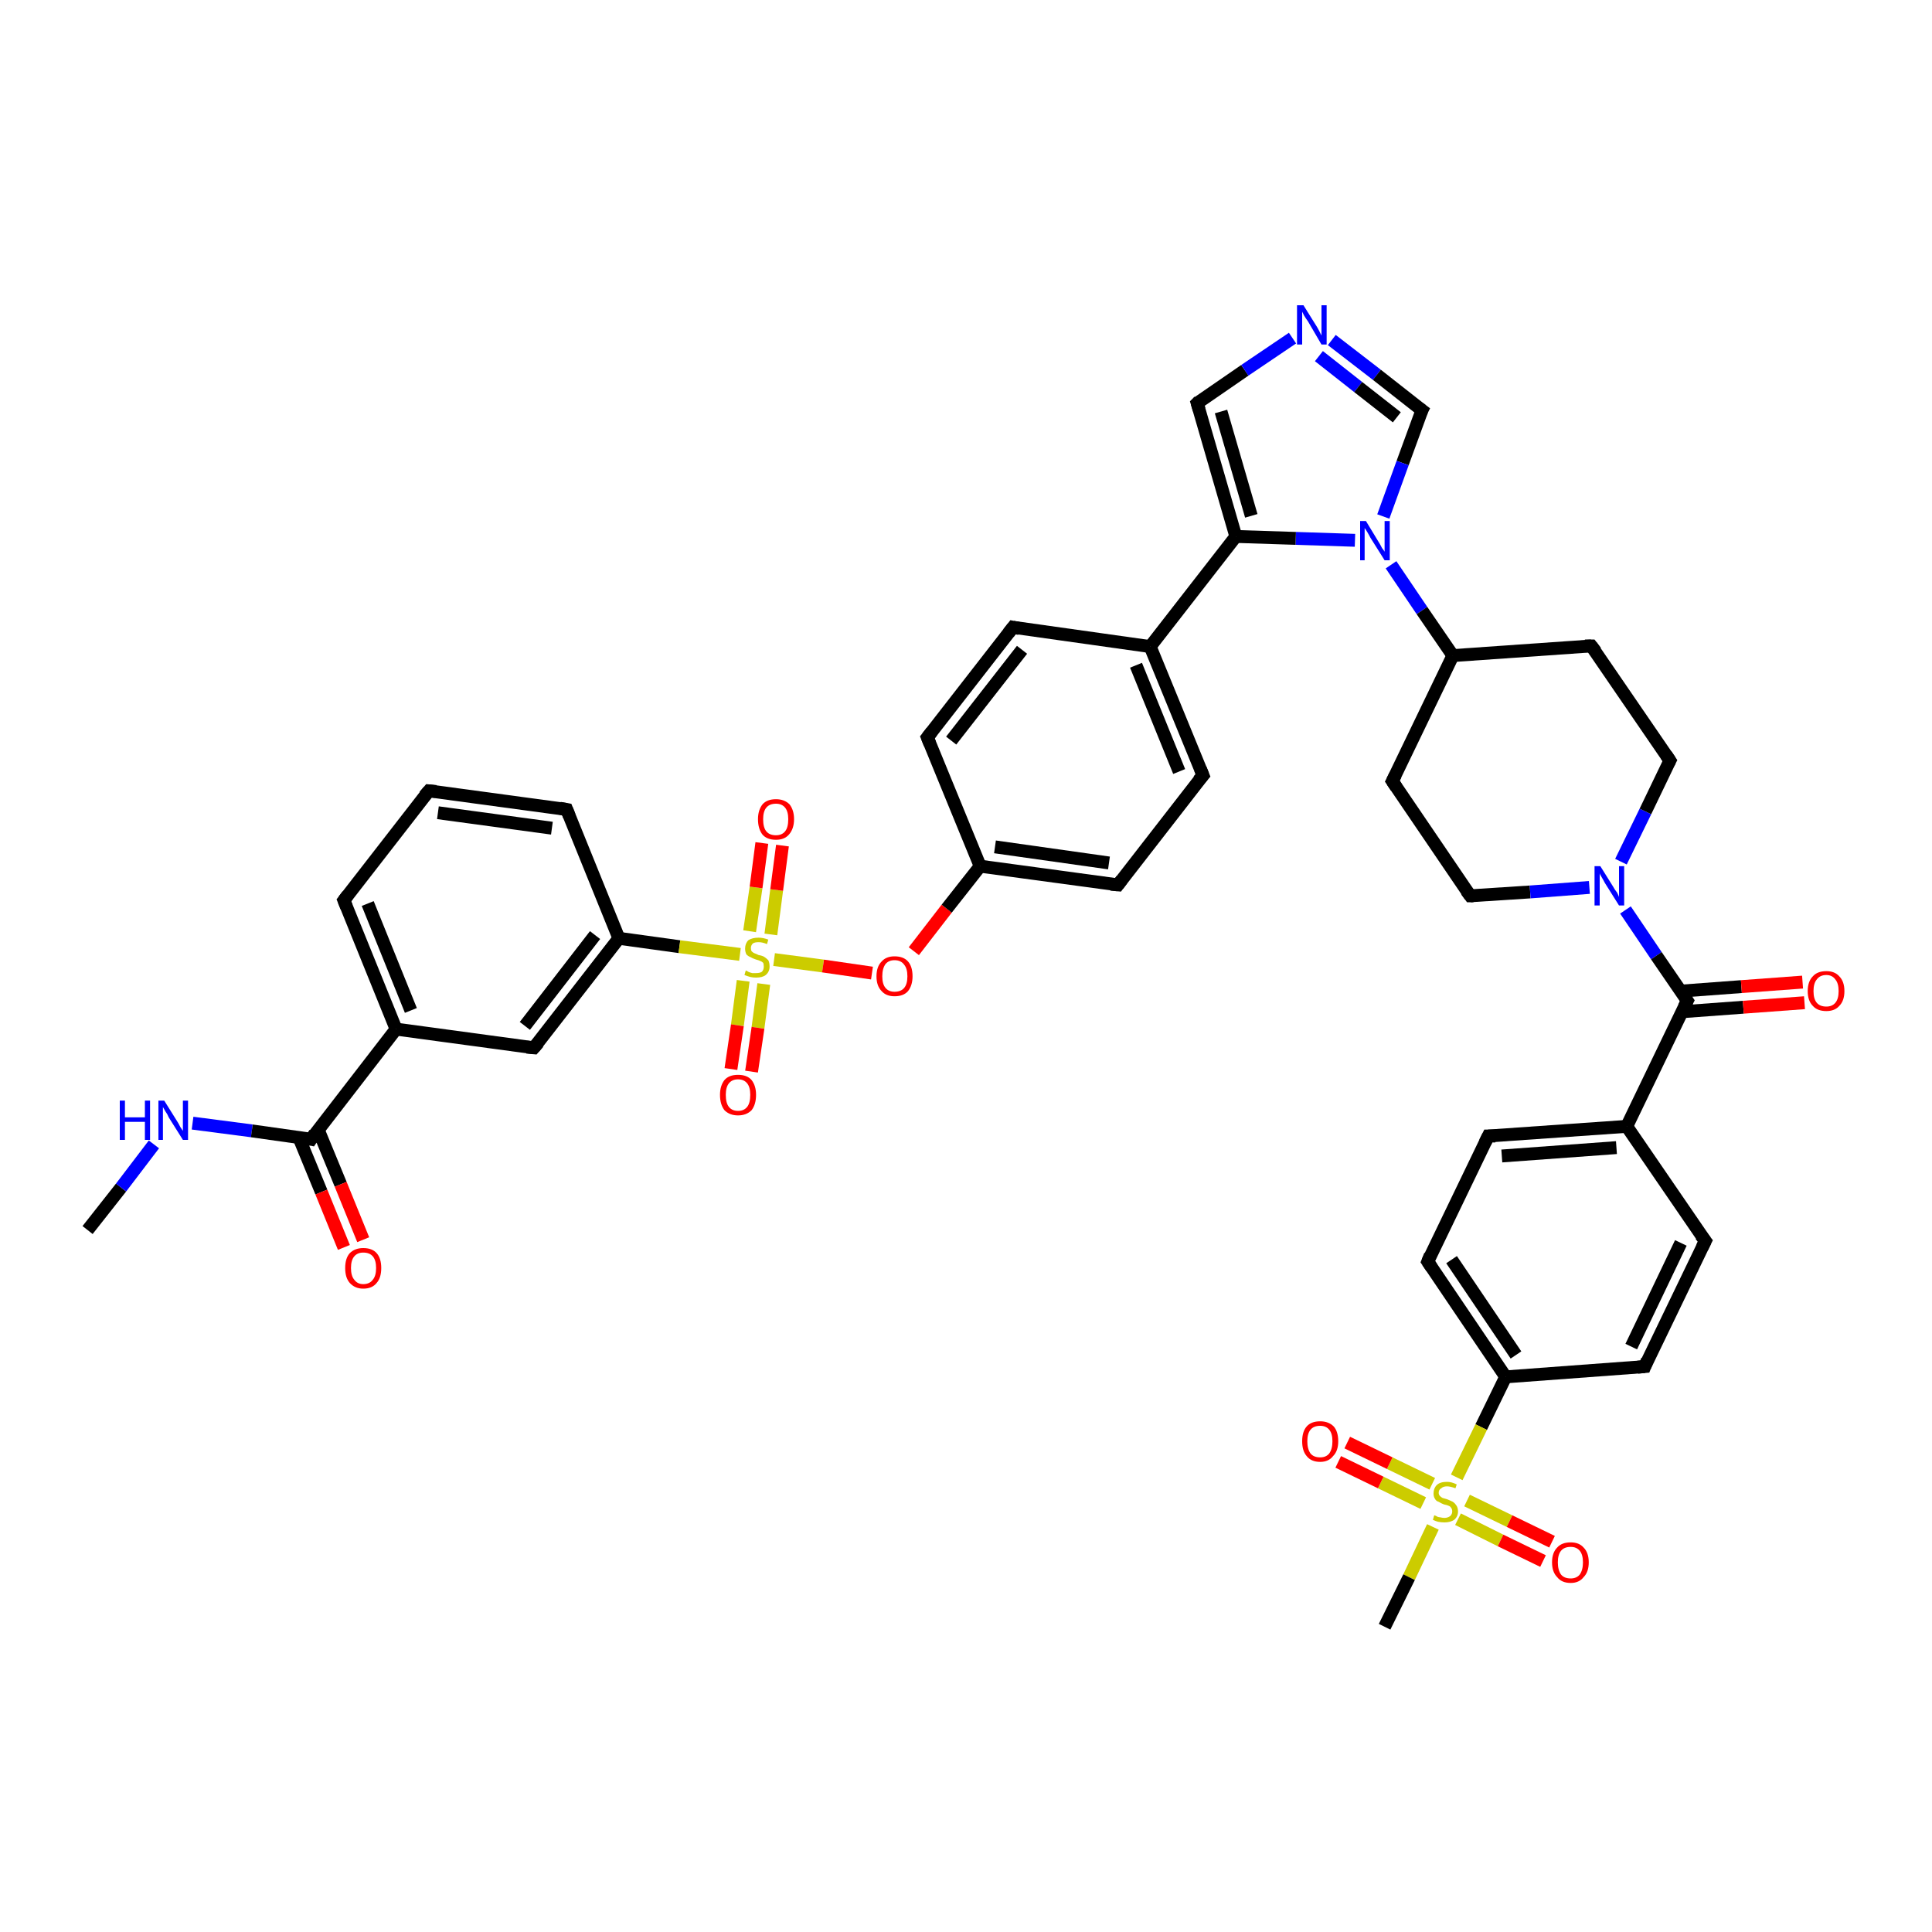 <?xml version='1.0' encoding='iso-8859-1'?>
<svg version='1.1' baseProfile='full'
              xmlns='http://www.w3.org/2000/svg'
                      xmlns:rdkit='http://www.rdkit.org/xml'
                      xmlns:xlink='http://www.w3.org/1999/xlink'
                  xml:space='preserve'
width='300px' height='300px' viewBox='0 0 300 300'>
<!-- END OF HEADER -->
<rect style='opacity:1.0;fill:#FFFFFF;stroke:none' width='300.0' height='300.0' x='0.0' y='0.0'> </rect>
<path class='bond-0 atom-0 atom-1' d='M 13.6,191.0 L 18.8,184.4' style='fill:none;fill-rule:evenodd;stroke:#000000;stroke-width:2.0px;stroke-linecap:butt;stroke-linejoin:miter;stroke-opacity:1' />
<path class='bond-0 atom-0 atom-1' d='M 18.8,184.4 L 23.9,177.7' style='fill:none;fill-rule:evenodd;stroke:#0000FF;stroke-width:2.0px;stroke-linecap:butt;stroke-linejoin:miter;stroke-opacity:1' />
<path class='bond-1 atom-1 atom-2' d='M 29.9,174.4 L 39.1,175.6' style='fill:none;fill-rule:evenodd;stroke:#0000FF;stroke-width:2.0px;stroke-linecap:butt;stroke-linejoin:miter;stroke-opacity:1' />
<path class='bond-1 atom-1 atom-2' d='M 39.1,175.6 L 48.3,176.9' style='fill:none;fill-rule:evenodd;stroke:#000000;stroke-width:2.0px;stroke-linecap:butt;stroke-linejoin:miter;stroke-opacity:1' />
<path class='bond-2 atom-2 atom-3' d='M 46.4,176.6 L 49.9,185.1' style='fill:none;fill-rule:evenodd;stroke:#000000;stroke-width:2.0px;stroke-linecap:butt;stroke-linejoin:miter;stroke-opacity:1' />
<path class='bond-2 atom-2 atom-3' d='M 49.9,185.1 L 53.4,193.7' style='fill:none;fill-rule:evenodd;stroke:#FF0000;stroke-width:2.0px;stroke-linecap:butt;stroke-linejoin:miter;stroke-opacity:1' />
<path class='bond-2 atom-2 atom-3' d='M 49.4,175.4 L 52.9,183.9' style='fill:none;fill-rule:evenodd;stroke:#000000;stroke-width:2.0px;stroke-linecap:butt;stroke-linejoin:miter;stroke-opacity:1' />
<path class='bond-2 atom-2 atom-3' d='M 52.9,183.9 L 56.4,192.5' style='fill:none;fill-rule:evenodd;stroke:#FF0000;stroke-width:2.0px;stroke-linecap:butt;stroke-linejoin:miter;stroke-opacity:1' />
<path class='bond-3 atom-2 atom-4' d='M 48.3,176.9 L 61.5,159.8' style='fill:none;fill-rule:evenodd;stroke:#000000;stroke-width:2.0px;stroke-linecap:butt;stroke-linejoin:miter;stroke-opacity:1' />
<path class='bond-4 atom-4 atom-5' d='M 61.5,159.8 L 53.4,139.8' style='fill:none;fill-rule:evenodd;stroke:#000000;stroke-width:2.0px;stroke-linecap:butt;stroke-linejoin:miter;stroke-opacity:1' />
<path class='bond-4 atom-4 atom-5' d='M 63.8,156.9 L 57.1,140.3' style='fill:none;fill-rule:evenodd;stroke:#000000;stroke-width:2.0px;stroke-linecap:butt;stroke-linejoin:miter;stroke-opacity:1' />
<path class='bond-5 atom-5 atom-6' d='M 53.4,139.8 L 66.6,122.8' style='fill:none;fill-rule:evenodd;stroke:#000000;stroke-width:2.0px;stroke-linecap:butt;stroke-linejoin:miter;stroke-opacity:1' />
<path class='bond-6 atom-6 atom-7' d='M 66.6,122.8 L 88.0,125.7' style='fill:none;fill-rule:evenodd;stroke:#000000;stroke-width:2.0px;stroke-linecap:butt;stroke-linejoin:miter;stroke-opacity:1' />
<path class='bond-6 atom-6 atom-7' d='M 68.0,126.2 L 85.7,128.6' style='fill:none;fill-rule:evenodd;stroke:#000000;stroke-width:2.0px;stroke-linecap:butt;stroke-linejoin:miter;stroke-opacity:1' />
<path class='bond-7 atom-7 atom-8' d='M 88.0,125.7 L 96.1,145.7' style='fill:none;fill-rule:evenodd;stroke:#000000;stroke-width:2.0px;stroke-linecap:butt;stroke-linejoin:miter;stroke-opacity:1' />
<path class='bond-8 atom-8 atom-9' d='M 96.1,145.7 L 82.9,162.7' style='fill:none;fill-rule:evenodd;stroke:#000000;stroke-width:2.0px;stroke-linecap:butt;stroke-linejoin:miter;stroke-opacity:1' />
<path class='bond-8 atom-8 atom-9' d='M 92.4,145.2 L 81.5,159.3' style='fill:none;fill-rule:evenodd;stroke:#000000;stroke-width:2.0px;stroke-linecap:butt;stroke-linejoin:miter;stroke-opacity:1' />
<path class='bond-9 atom-8 atom-10' d='M 96.1,145.7 L 105.5,147.0' style='fill:none;fill-rule:evenodd;stroke:#000000;stroke-width:2.0px;stroke-linecap:butt;stroke-linejoin:miter;stroke-opacity:1' />
<path class='bond-9 atom-8 atom-10' d='M 105.5,147.0 L 114.9,148.2' style='fill:none;fill-rule:evenodd;stroke:#CCCC00;stroke-width:2.0px;stroke-linecap:butt;stroke-linejoin:miter;stroke-opacity:1' />
<path class='bond-10 atom-10 atom-11' d='M 115.4,152.3 L 114.5,159.2' style='fill:none;fill-rule:evenodd;stroke:#CCCC00;stroke-width:2.0px;stroke-linecap:butt;stroke-linejoin:miter;stroke-opacity:1' />
<path class='bond-10 atom-10 atom-11' d='M 114.5,159.2 L 113.5,166.0' style='fill:none;fill-rule:evenodd;stroke:#FF0000;stroke-width:2.0px;stroke-linecap:butt;stroke-linejoin:miter;stroke-opacity:1' />
<path class='bond-10 atom-10 atom-11' d='M 118.6,152.8 L 117.7,159.6' style='fill:none;fill-rule:evenodd;stroke:#CCCC00;stroke-width:2.0px;stroke-linecap:butt;stroke-linejoin:miter;stroke-opacity:1' />
<path class='bond-10 atom-10 atom-11' d='M 117.7,159.6 L 116.7,166.4' style='fill:none;fill-rule:evenodd;stroke:#FF0000;stroke-width:2.0px;stroke-linecap:butt;stroke-linejoin:miter;stroke-opacity:1' />
<path class='bond-11 atom-10 atom-12' d='M 119.7,145.1 L 120.6,138.2' style='fill:none;fill-rule:evenodd;stroke:#CCCC00;stroke-width:2.0px;stroke-linecap:butt;stroke-linejoin:miter;stroke-opacity:1' />
<path class='bond-11 atom-10 atom-12' d='M 120.6,138.2 L 121.5,131.3' style='fill:none;fill-rule:evenodd;stroke:#FF0000;stroke-width:2.0px;stroke-linecap:butt;stroke-linejoin:miter;stroke-opacity:1' />
<path class='bond-11 atom-10 atom-12' d='M 116.4,144.6 L 117.4,137.8' style='fill:none;fill-rule:evenodd;stroke:#CCCC00;stroke-width:2.0px;stroke-linecap:butt;stroke-linejoin:miter;stroke-opacity:1' />
<path class='bond-11 atom-10 atom-12' d='M 117.4,137.8 L 118.3,130.9' style='fill:none;fill-rule:evenodd;stroke:#FF0000;stroke-width:2.0px;stroke-linecap:butt;stroke-linejoin:miter;stroke-opacity:1' />
<path class='bond-12 atom-10 atom-13' d='M 120.2,149.0 L 127.8,150.0' style='fill:none;fill-rule:evenodd;stroke:#CCCC00;stroke-width:2.0px;stroke-linecap:butt;stroke-linejoin:miter;stroke-opacity:1' />
<path class='bond-12 atom-10 atom-13' d='M 127.8,150.0 L 135.4,151.1' style='fill:none;fill-rule:evenodd;stroke:#FF0000;stroke-width:2.0px;stroke-linecap:butt;stroke-linejoin:miter;stroke-opacity:1' />
<path class='bond-13 atom-13 atom-14' d='M 141.9,147.7 L 147.0,141.1' style='fill:none;fill-rule:evenodd;stroke:#FF0000;stroke-width:2.0px;stroke-linecap:butt;stroke-linejoin:miter;stroke-opacity:1' />
<path class='bond-13 atom-13 atom-14' d='M 147.0,141.1 L 152.2,134.5' style='fill:none;fill-rule:evenodd;stroke:#000000;stroke-width:2.0px;stroke-linecap:butt;stroke-linejoin:miter;stroke-opacity:1' />
<path class='bond-14 atom-14 atom-15' d='M 152.2,134.5 L 173.6,137.4' style='fill:none;fill-rule:evenodd;stroke:#000000;stroke-width:2.0px;stroke-linecap:butt;stroke-linejoin:miter;stroke-opacity:1' />
<path class='bond-14 atom-14 atom-15' d='M 154.5,131.5 L 172.2,134.0' style='fill:none;fill-rule:evenodd;stroke:#000000;stroke-width:2.0px;stroke-linecap:butt;stroke-linejoin:miter;stroke-opacity:1' />
<path class='bond-15 atom-15 atom-16' d='M 173.6,137.4 L 186.8,120.4' style='fill:none;fill-rule:evenodd;stroke:#000000;stroke-width:2.0px;stroke-linecap:butt;stroke-linejoin:miter;stroke-opacity:1' />
<path class='bond-16 atom-16 atom-17' d='M 186.8,120.4 L 178.6,100.4' style='fill:none;fill-rule:evenodd;stroke:#000000;stroke-width:2.0px;stroke-linecap:butt;stroke-linejoin:miter;stroke-opacity:1' />
<path class='bond-16 atom-16 atom-17' d='M 183.1,119.8 L 176.4,103.3' style='fill:none;fill-rule:evenodd;stroke:#000000;stroke-width:2.0px;stroke-linecap:butt;stroke-linejoin:miter;stroke-opacity:1' />
<path class='bond-17 atom-17 atom-18' d='M 178.6,100.4 L 157.3,97.4' style='fill:none;fill-rule:evenodd;stroke:#000000;stroke-width:2.0px;stroke-linecap:butt;stroke-linejoin:miter;stroke-opacity:1' />
<path class='bond-18 atom-18 atom-19' d='M 157.3,97.4 L 144.0,114.5' style='fill:none;fill-rule:evenodd;stroke:#000000;stroke-width:2.0px;stroke-linecap:butt;stroke-linejoin:miter;stroke-opacity:1' />
<path class='bond-18 atom-18 atom-19' d='M 158.7,100.9 L 147.7,115.0' style='fill:none;fill-rule:evenodd;stroke:#000000;stroke-width:2.0px;stroke-linecap:butt;stroke-linejoin:miter;stroke-opacity:1' />
<path class='bond-19 atom-17 atom-20' d='M 178.6,100.4 L 191.9,83.3' style='fill:none;fill-rule:evenodd;stroke:#000000;stroke-width:2.0px;stroke-linecap:butt;stroke-linejoin:miter;stroke-opacity:1' />
<path class='bond-20 atom-20 atom-21' d='M 191.9,83.3 L 185.9,62.6' style='fill:none;fill-rule:evenodd;stroke:#000000;stroke-width:2.0px;stroke-linecap:butt;stroke-linejoin:miter;stroke-opacity:1' />
<path class='bond-20 atom-20 atom-21' d='M 194.3,80.1 L 189.6,63.9' style='fill:none;fill-rule:evenodd;stroke:#000000;stroke-width:2.0px;stroke-linecap:butt;stroke-linejoin:miter;stroke-opacity:1' />
<path class='bond-21 atom-21 atom-22' d='M 185.9,62.6 L 193.3,57.5' style='fill:none;fill-rule:evenodd;stroke:#000000;stroke-width:2.0px;stroke-linecap:butt;stroke-linejoin:miter;stroke-opacity:1' />
<path class='bond-21 atom-21 atom-22' d='M 193.3,57.5 L 200.7,52.5' style='fill:none;fill-rule:evenodd;stroke:#0000FF;stroke-width:2.0px;stroke-linecap:butt;stroke-linejoin:miter;stroke-opacity:1' />
<path class='bond-22 atom-22 atom-23' d='M 206.8,52.8 L 213.8,58.2' style='fill:none;fill-rule:evenodd;stroke:#0000FF;stroke-width:2.0px;stroke-linecap:butt;stroke-linejoin:miter;stroke-opacity:1' />
<path class='bond-22 atom-22 atom-23' d='M 213.8,58.2 L 220.8,63.7' style='fill:none;fill-rule:evenodd;stroke:#000000;stroke-width:2.0px;stroke-linecap:butt;stroke-linejoin:miter;stroke-opacity:1' />
<path class='bond-22 atom-22 atom-23' d='M 204.8,55.3 L 210.9,60.1' style='fill:none;fill-rule:evenodd;stroke:#0000FF;stroke-width:2.0px;stroke-linecap:butt;stroke-linejoin:miter;stroke-opacity:1' />
<path class='bond-22 atom-22 atom-23' d='M 210.9,60.1 L 216.9,64.8' style='fill:none;fill-rule:evenodd;stroke:#000000;stroke-width:2.0px;stroke-linecap:butt;stroke-linejoin:miter;stroke-opacity:1' />
<path class='bond-23 atom-23 atom-24' d='M 220.8,63.7 L 217.8,71.9' style='fill:none;fill-rule:evenodd;stroke:#000000;stroke-width:2.0px;stroke-linecap:butt;stroke-linejoin:miter;stroke-opacity:1' />
<path class='bond-23 atom-23 atom-24' d='M 217.8,71.9 L 214.8,80.2' style='fill:none;fill-rule:evenodd;stroke:#0000FF;stroke-width:2.0px;stroke-linecap:butt;stroke-linejoin:miter;stroke-opacity:1' />
<path class='bond-24 atom-24 atom-25' d='M 216.0,87.7 L 220.8,94.8' style='fill:none;fill-rule:evenodd;stroke:#0000FF;stroke-width:2.0px;stroke-linecap:butt;stroke-linejoin:miter;stroke-opacity:1' />
<path class='bond-24 atom-24 atom-25' d='M 220.8,94.8 L 225.6,101.8' style='fill:none;fill-rule:evenodd;stroke:#000000;stroke-width:2.0px;stroke-linecap:butt;stroke-linejoin:miter;stroke-opacity:1' />
<path class='bond-25 atom-25 atom-26' d='M 225.6,101.8 L 216.2,121.3' style='fill:none;fill-rule:evenodd;stroke:#000000;stroke-width:2.0px;stroke-linecap:butt;stroke-linejoin:miter;stroke-opacity:1' />
<path class='bond-26 atom-26 atom-27' d='M 216.2,121.3 L 228.3,139.1' style='fill:none;fill-rule:evenodd;stroke:#000000;stroke-width:2.0px;stroke-linecap:butt;stroke-linejoin:miter;stroke-opacity:1' />
<path class='bond-27 atom-27 atom-28' d='M 228.3,139.1 L 237.6,138.5' style='fill:none;fill-rule:evenodd;stroke:#000000;stroke-width:2.0px;stroke-linecap:butt;stroke-linejoin:miter;stroke-opacity:1' />
<path class='bond-27 atom-27 atom-28' d='M 237.6,138.5 L 246.8,137.8' style='fill:none;fill-rule:evenodd;stroke:#0000FF;stroke-width:2.0px;stroke-linecap:butt;stroke-linejoin:miter;stroke-opacity:1' />
<path class='bond-28 atom-28 atom-29' d='M 251.7,133.8 L 255.5,126.0' style='fill:none;fill-rule:evenodd;stroke:#0000FF;stroke-width:2.0px;stroke-linecap:butt;stroke-linejoin:miter;stroke-opacity:1' />
<path class='bond-28 atom-28 atom-29' d='M 255.5,126.0 L 259.3,118.1' style='fill:none;fill-rule:evenodd;stroke:#000000;stroke-width:2.0px;stroke-linecap:butt;stroke-linejoin:miter;stroke-opacity:1' />
<path class='bond-29 atom-29 atom-30' d='M 259.3,118.1 L 247.1,100.3' style='fill:none;fill-rule:evenodd;stroke:#000000;stroke-width:2.0px;stroke-linecap:butt;stroke-linejoin:miter;stroke-opacity:1' />
<path class='bond-30 atom-28 atom-31' d='M 252.4,141.3 L 257.2,148.4' style='fill:none;fill-rule:evenodd;stroke:#0000FF;stroke-width:2.0px;stroke-linecap:butt;stroke-linejoin:miter;stroke-opacity:1' />
<path class='bond-30 atom-28 atom-31' d='M 257.2,148.4 L 262.0,155.4' style='fill:none;fill-rule:evenodd;stroke:#000000;stroke-width:2.0px;stroke-linecap:butt;stroke-linejoin:miter;stroke-opacity:1' />
<path class='bond-31 atom-31 atom-32' d='M 261.2,157.1 L 270.7,156.4' style='fill:none;fill-rule:evenodd;stroke:#000000;stroke-width:2.0px;stroke-linecap:butt;stroke-linejoin:miter;stroke-opacity:1' />
<path class='bond-31 atom-31 atom-32' d='M 270.7,156.4 L 280.2,155.7' style='fill:none;fill-rule:evenodd;stroke:#FF0000;stroke-width:2.0px;stroke-linecap:butt;stroke-linejoin:miter;stroke-opacity:1' />
<path class='bond-31 atom-31 atom-32' d='M 261.0,153.9 L 270.4,153.2' style='fill:none;fill-rule:evenodd;stroke:#000000;stroke-width:2.0px;stroke-linecap:butt;stroke-linejoin:miter;stroke-opacity:1' />
<path class='bond-31 atom-31 atom-32' d='M 270.4,153.2 L 279.9,152.5' style='fill:none;fill-rule:evenodd;stroke:#FF0000;stroke-width:2.0px;stroke-linecap:butt;stroke-linejoin:miter;stroke-opacity:1' />
<path class='bond-32 atom-31 atom-33' d='M 262.0,155.4 L 252.6,174.9' style='fill:none;fill-rule:evenodd;stroke:#000000;stroke-width:2.0px;stroke-linecap:butt;stroke-linejoin:miter;stroke-opacity:1' />
<path class='bond-33 atom-33 atom-34' d='M 252.6,174.9 L 231.1,176.4' style='fill:none;fill-rule:evenodd;stroke:#000000;stroke-width:2.0px;stroke-linecap:butt;stroke-linejoin:miter;stroke-opacity:1' />
<path class='bond-33 atom-33 atom-34' d='M 251.0,178.2 L 233.2,179.5' style='fill:none;fill-rule:evenodd;stroke:#000000;stroke-width:2.0px;stroke-linecap:butt;stroke-linejoin:miter;stroke-opacity:1' />
<path class='bond-34 atom-34 atom-35' d='M 231.1,176.4 L 221.7,195.9' style='fill:none;fill-rule:evenodd;stroke:#000000;stroke-width:2.0px;stroke-linecap:butt;stroke-linejoin:miter;stroke-opacity:1' />
<path class='bond-35 atom-35 atom-36' d='M 221.7,195.9 L 233.8,213.8' style='fill:none;fill-rule:evenodd;stroke:#000000;stroke-width:2.0px;stroke-linecap:butt;stroke-linejoin:miter;stroke-opacity:1' />
<path class='bond-35 atom-35 atom-36' d='M 225.4,195.6 L 235.4,210.4' style='fill:none;fill-rule:evenodd;stroke:#000000;stroke-width:2.0px;stroke-linecap:butt;stroke-linejoin:miter;stroke-opacity:1' />
<path class='bond-36 atom-36 atom-37' d='M 233.8,213.8 L 255.4,212.2' style='fill:none;fill-rule:evenodd;stroke:#000000;stroke-width:2.0px;stroke-linecap:butt;stroke-linejoin:miter;stroke-opacity:1' />
<path class='bond-37 atom-37 atom-38' d='M 255.4,212.2 L 264.8,192.7' style='fill:none;fill-rule:evenodd;stroke:#000000;stroke-width:2.0px;stroke-linecap:butt;stroke-linejoin:miter;stroke-opacity:1' />
<path class='bond-37 atom-37 atom-38' d='M 253.3,209.1 L 261.0,193.0' style='fill:none;fill-rule:evenodd;stroke:#000000;stroke-width:2.0px;stroke-linecap:butt;stroke-linejoin:miter;stroke-opacity:1' />
<path class='bond-38 atom-36 atom-39' d='M 233.8,213.8 L 230.0,221.6' style='fill:none;fill-rule:evenodd;stroke:#000000;stroke-width:2.0px;stroke-linecap:butt;stroke-linejoin:miter;stroke-opacity:1' />
<path class='bond-38 atom-36 atom-39' d='M 230.0,221.6 L 226.2,229.4' style='fill:none;fill-rule:evenodd;stroke:#CCCC00;stroke-width:2.0px;stroke-linecap:butt;stroke-linejoin:miter;stroke-opacity:1' />
<path class='bond-39 atom-39 atom-40' d='M 222.5,237.1 L 218.8,244.9' style='fill:none;fill-rule:evenodd;stroke:#CCCC00;stroke-width:2.0px;stroke-linecap:butt;stroke-linejoin:miter;stroke-opacity:1' />
<path class='bond-39 atom-39 atom-40' d='M 218.8,244.9 L 215.0,252.6' style='fill:none;fill-rule:evenodd;stroke:#000000;stroke-width:2.0px;stroke-linecap:butt;stroke-linejoin:miter;stroke-opacity:1' />
<path class='bond-40 atom-39 atom-41' d='M 226.4,235.9 L 233.0,239.2' style='fill:none;fill-rule:evenodd;stroke:#CCCC00;stroke-width:2.0px;stroke-linecap:butt;stroke-linejoin:miter;stroke-opacity:1' />
<path class='bond-40 atom-39 atom-41' d='M 233.0,239.2 L 239.6,242.4' style='fill:none;fill-rule:evenodd;stroke:#FF0000;stroke-width:2.0px;stroke-linecap:butt;stroke-linejoin:miter;stroke-opacity:1' />
<path class='bond-40 atom-39 atom-41' d='M 227.8,233.0 L 234.4,236.2' style='fill:none;fill-rule:evenodd;stroke:#CCCC00;stroke-width:2.0px;stroke-linecap:butt;stroke-linejoin:miter;stroke-opacity:1' />
<path class='bond-40 atom-39 atom-41' d='M 234.4,236.2 L 241.0,239.4' style='fill:none;fill-rule:evenodd;stroke:#FF0000;stroke-width:2.0px;stroke-linecap:butt;stroke-linejoin:miter;stroke-opacity:1' />
<path class='bond-41 atom-39 atom-42' d='M 222.4,230.4 L 215.8,227.2' style='fill:none;fill-rule:evenodd;stroke:#CCCC00;stroke-width:2.0px;stroke-linecap:butt;stroke-linejoin:miter;stroke-opacity:1' />
<path class='bond-41 atom-39 atom-42' d='M 215.8,227.2 L 209.2,224.0' style='fill:none;fill-rule:evenodd;stroke:#FF0000;stroke-width:2.0px;stroke-linecap:butt;stroke-linejoin:miter;stroke-opacity:1' />
<path class='bond-41 atom-39 atom-42' d='M 221.0,233.4 L 214.4,230.2' style='fill:none;fill-rule:evenodd;stroke:#CCCC00;stroke-width:2.0px;stroke-linecap:butt;stroke-linejoin:miter;stroke-opacity:1' />
<path class='bond-41 atom-39 atom-42' d='M 214.4,230.2 L 207.8,227.0' style='fill:none;fill-rule:evenodd;stroke:#FF0000;stroke-width:2.0px;stroke-linecap:butt;stroke-linejoin:miter;stroke-opacity:1' />
<path class='bond-42 atom-9 atom-4' d='M 82.9,162.7 L 61.5,159.8' style='fill:none;fill-rule:evenodd;stroke:#000000;stroke-width:2.0px;stroke-linecap:butt;stroke-linejoin:miter;stroke-opacity:1' />
<path class='bond-43 atom-19 atom-14' d='M 144.0,114.5 L 152.2,134.5' style='fill:none;fill-rule:evenodd;stroke:#000000;stroke-width:2.0px;stroke-linecap:butt;stroke-linejoin:miter;stroke-opacity:1' />
<path class='bond-44 atom-24 atom-20' d='M 210.4,83.9 L 201.2,83.6' style='fill:none;fill-rule:evenodd;stroke:#0000FF;stroke-width:2.0px;stroke-linecap:butt;stroke-linejoin:miter;stroke-opacity:1' />
<path class='bond-44 atom-24 atom-20' d='M 201.2,83.6 L 191.9,83.3' style='fill:none;fill-rule:evenodd;stroke:#000000;stroke-width:2.0px;stroke-linecap:butt;stroke-linejoin:miter;stroke-opacity:1' />
<path class='bond-45 atom-30 atom-25' d='M 247.1,100.3 L 225.6,101.8' style='fill:none;fill-rule:evenodd;stroke:#000000;stroke-width:2.0px;stroke-linecap:butt;stroke-linejoin:miter;stroke-opacity:1' />
<path class='bond-46 atom-38 atom-33' d='M 264.8,192.7 L 252.6,174.9' style='fill:none;fill-rule:evenodd;stroke:#000000;stroke-width:2.0px;stroke-linecap:butt;stroke-linejoin:miter;stroke-opacity:1' />
<path d='M 47.8,176.8 L 48.3,176.9 L 48.9,176.0' style='fill:none;stroke:#000000;stroke-width:2.0px;stroke-linecap:butt;stroke-linejoin:miter;stroke-opacity:1;' />
<path d='M 53.8,140.8 L 53.4,139.8 L 54.0,139.0' style='fill:none;stroke:#000000;stroke-width:2.0px;stroke-linecap:butt;stroke-linejoin:miter;stroke-opacity:1;' />
<path d='M 65.9,123.6 L 66.6,122.8 L 67.7,122.9' style='fill:none;stroke:#000000;stroke-width:2.0px;stroke-linecap:butt;stroke-linejoin:miter;stroke-opacity:1;' />
<path d='M 86.9,125.5 L 88.0,125.7 L 88.4,126.7' style='fill:none;stroke:#000000;stroke-width:2.0px;stroke-linecap:butt;stroke-linejoin:miter;stroke-opacity:1;' />
<path d='M 83.6,161.9 L 82.9,162.7 L 81.8,162.6' style='fill:none;stroke:#000000;stroke-width:2.0px;stroke-linecap:butt;stroke-linejoin:miter;stroke-opacity:1;' />
<path d='M 172.5,137.3 L 173.6,137.4 L 174.2,136.6' style='fill:none;stroke:#000000;stroke-width:2.0px;stroke-linecap:butt;stroke-linejoin:miter;stroke-opacity:1;' />
<path d='M 186.1,121.2 L 186.8,120.4 L 186.4,119.4' style='fill:none;stroke:#000000;stroke-width:2.0px;stroke-linecap:butt;stroke-linejoin:miter;stroke-opacity:1;' />
<path d='M 158.3,97.6 L 157.3,97.4 L 156.6,98.3' style='fill:none;stroke:#000000;stroke-width:2.0px;stroke-linecap:butt;stroke-linejoin:miter;stroke-opacity:1;' />
<path d='M 144.7,113.6 L 144.0,114.5 L 144.4,115.5' style='fill:none;stroke:#000000;stroke-width:2.0px;stroke-linecap:butt;stroke-linejoin:miter;stroke-opacity:1;' />
<path d='M 186.2,63.6 L 185.9,62.6 L 186.2,62.3' style='fill:none;stroke:#000000;stroke-width:2.0px;stroke-linecap:butt;stroke-linejoin:miter;stroke-opacity:1;' />
<path d='M 220.4,63.4 L 220.8,63.7 L 220.6,64.1' style='fill:none;stroke:#000000;stroke-width:2.0px;stroke-linecap:butt;stroke-linejoin:miter;stroke-opacity:1;' />
<path d='M 216.7,120.3 L 216.2,121.3 L 216.8,122.2' style='fill:none;stroke:#000000;stroke-width:2.0px;stroke-linecap:butt;stroke-linejoin:miter;stroke-opacity:1;' />
<path d='M 227.7,138.3 L 228.3,139.1 L 228.8,139.1' style='fill:none;stroke:#000000;stroke-width:2.0px;stroke-linecap:butt;stroke-linejoin:miter;stroke-opacity:1;' />
<path d='M 259.1,118.5 L 259.3,118.1 L 258.7,117.2' style='fill:none;stroke:#000000;stroke-width:2.0px;stroke-linecap:butt;stroke-linejoin:miter;stroke-opacity:1;' />
<path d='M 247.8,101.2 L 247.1,100.3 L 246.1,100.3' style='fill:none;stroke:#000000;stroke-width:2.0px;stroke-linecap:butt;stroke-linejoin:miter;stroke-opacity:1;' />
<path d='M 261.8,155.1 L 262.0,155.4 L 261.5,156.4' style='fill:none;stroke:#000000;stroke-width:2.0px;stroke-linecap:butt;stroke-linejoin:miter;stroke-opacity:1;' />
<path d='M 232.2,176.4 L 231.1,176.4 L 230.6,177.4' style='fill:none;stroke:#000000;stroke-width:2.0px;stroke-linecap:butt;stroke-linejoin:miter;stroke-opacity:1;' />
<path d='M 222.1,194.9 L 221.7,195.9 L 222.3,196.8' style='fill:none;stroke:#000000;stroke-width:2.0px;stroke-linecap:butt;stroke-linejoin:miter;stroke-opacity:1;' />
<path d='M 254.3,212.3 L 255.4,212.2 L 255.8,211.2' style='fill:none;stroke:#000000;stroke-width:2.0px;stroke-linecap:butt;stroke-linejoin:miter;stroke-opacity:1;' />
<path d='M 264.3,193.7 L 264.8,192.7 L 264.1,191.8' style='fill:none;stroke:#000000;stroke-width:2.0px;stroke-linecap:butt;stroke-linejoin:miter;stroke-opacity:1;' />
<path class='atom-1' d='M 18.6 170.9
L 19.4 170.9
L 19.4 173.5
L 22.5 173.5
L 22.5 170.9
L 23.3 170.9
L 23.3 177.0
L 22.5 177.0
L 22.5 174.2
L 19.4 174.2
L 19.4 177.0
L 18.6 177.0
L 18.6 170.9
' fill='#0000FF'/>
<path class='atom-1' d='M 25.5 170.9
L 27.5 174.1
Q 27.7 174.4, 28.0 175.0
Q 28.4 175.6, 28.4 175.6
L 28.4 170.9
L 29.2 170.9
L 29.2 177.0
L 28.4 177.0
L 26.2 173.5
Q 26.0 173.0, 25.7 172.6
Q 25.4 172.1, 25.3 171.9
L 25.3 177.0
L 24.6 177.0
L 24.6 170.9
L 25.5 170.9
' fill='#0000FF'/>
<path class='atom-3' d='M 53.6 196.9
Q 53.6 195.4, 54.3 194.6
Q 55.1 193.8, 56.4 193.8
Q 57.8 193.8, 58.5 194.6
Q 59.2 195.4, 59.2 196.9
Q 59.2 198.4, 58.5 199.2
Q 57.8 200.1, 56.4 200.1
Q 55.1 200.1, 54.3 199.2
Q 53.6 198.4, 53.6 196.9
M 56.4 199.4
Q 57.4 199.4, 57.9 198.7
Q 58.4 198.1, 58.4 196.9
Q 58.4 195.7, 57.9 195.1
Q 57.4 194.5, 56.4 194.5
Q 55.5 194.5, 55.0 195.1
Q 54.5 195.7, 54.5 196.9
Q 54.5 198.1, 55.0 198.7
Q 55.5 199.4, 56.4 199.4
' fill='#FF0000'/>
<path class='atom-10' d='M 115.8 150.7
Q 115.9 150.7, 116.2 150.9
Q 116.4 151.0, 116.8 151.1
Q 117.1 151.1, 117.4 151.1
Q 118.0 151.1, 118.3 150.9
Q 118.6 150.6, 118.6 150.1
Q 118.6 149.7, 118.5 149.5
Q 118.3 149.3, 118.0 149.2
Q 117.8 149.1, 117.4 149.0
Q 116.8 148.8, 116.5 148.6
Q 116.2 148.5, 115.9 148.2
Q 115.7 147.8, 115.7 147.3
Q 115.7 146.5, 116.2 146.0
Q 116.8 145.6, 117.8 145.6
Q 118.5 145.6, 119.3 145.9
L 119.1 146.6
Q 118.4 146.3, 117.8 146.3
Q 117.2 146.3, 116.9 146.5
Q 116.6 146.8, 116.6 147.2
Q 116.6 147.5, 116.7 147.7
Q 116.9 147.9, 117.1 148.0
Q 117.4 148.1, 117.8 148.3
Q 118.4 148.4, 118.7 148.6
Q 119.0 148.8, 119.3 149.1
Q 119.5 149.5, 119.5 150.1
Q 119.5 150.9, 118.9 151.4
Q 118.4 151.8, 117.4 151.8
Q 116.9 151.8, 116.5 151.7
Q 116.1 151.6, 115.6 151.4
L 115.8 150.7
' fill='#CCCC00'/>
<path class='atom-11' d='M 111.8 170.0
Q 111.8 168.6, 112.5 167.7
Q 113.2 166.9, 114.6 166.9
Q 116.0 166.9, 116.7 167.7
Q 117.4 168.6, 117.4 170.0
Q 117.4 171.5, 116.7 172.4
Q 115.9 173.2, 114.6 173.2
Q 113.3 173.2, 112.5 172.4
Q 111.8 171.5, 111.8 170.0
M 114.6 172.5
Q 115.5 172.5, 116.0 171.9
Q 116.5 171.3, 116.5 170.0
Q 116.5 168.8, 116.0 168.2
Q 115.5 167.6, 114.6 167.6
Q 113.7 167.6, 113.2 168.2
Q 112.7 168.8, 112.7 170.0
Q 112.7 171.3, 113.2 171.9
Q 113.7 172.5, 114.6 172.5
' fill='#FF0000'/>
<path class='atom-12' d='M 117.7 127.2
Q 117.7 125.8, 118.4 124.9
Q 119.1 124.1, 120.5 124.1
Q 121.8 124.1, 122.6 124.9
Q 123.3 125.8, 123.3 127.2
Q 123.3 128.7, 122.5 129.6
Q 121.8 130.4, 120.5 130.4
Q 119.1 130.4, 118.4 129.6
Q 117.7 128.7, 117.7 127.2
M 120.5 129.7
Q 121.4 129.7, 121.9 129.1
Q 122.4 128.5, 122.4 127.2
Q 122.4 126.0, 121.9 125.4
Q 121.4 124.8, 120.5 124.8
Q 119.5 124.8, 119.0 125.4
Q 118.5 126.0, 118.5 127.2
Q 118.5 128.5, 119.0 129.1
Q 119.5 129.7, 120.5 129.7
' fill='#FF0000'/>
<path class='atom-13' d='M 136.1 151.6
Q 136.1 150.1, 136.9 149.3
Q 137.6 148.5, 138.9 148.5
Q 140.3 148.5, 141.0 149.3
Q 141.7 150.1, 141.7 151.6
Q 141.7 153.0, 141.0 153.9
Q 140.3 154.7, 138.9 154.7
Q 137.6 154.7, 136.9 153.9
Q 136.1 153.1, 136.1 151.6
M 138.9 154.0
Q 139.9 154.0, 140.4 153.4
Q 140.9 152.8, 140.9 151.6
Q 140.9 150.4, 140.4 149.8
Q 139.9 149.1, 138.9 149.1
Q 138.0 149.1, 137.5 149.7
Q 137.0 150.4, 137.0 151.6
Q 137.0 152.8, 137.5 153.4
Q 138.0 154.0, 138.9 154.0
' fill='#FF0000'/>
<path class='atom-22' d='M 202.4 47.4
L 204.4 50.6
Q 204.6 50.9, 204.9 51.5
Q 205.2 52.1, 205.2 52.1
L 205.2 47.4
L 206.0 47.4
L 206.0 53.5
L 205.2 53.5
L 203.1 49.9
Q 202.8 49.5, 202.5 49.0
Q 202.3 48.6, 202.2 48.4
L 202.2 53.5
L 201.4 53.5
L 201.4 47.4
L 202.4 47.4
' fill='#0000FF'/>
<path class='atom-24' d='M 212.1 80.9
L 214.1 84.2
Q 214.3 84.5, 214.6 85.1
Q 215.0 85.6, 215.0 85.7
L 215.0 80.9
L 215.8 80.9
L 215.8 87.0
L 215.0 87.0
L 212.8 83.5
Q 212.6 83.1, 212.3 82.6
Q 212.0 82.1, 211.9 82.0
L 211.9 87.0
L 211.2 87.0
L 211.2 80.9
L 212.1 80.9
' fill='#0000FF'/>
<path class='atom-28' d='M 248.5 134.5
L 250.5 137.7
Q 250.7 138.1, 251.1 138.6
Q 251.4 139.2, 251.4 139.3
L 251.4 134.5
L 252.2 134.5
L 252.2 140.6
L 251.4 140.6
L 249.2 137.1
Q 249.0 136.7, 248.7 136.2
Q 248.4 135.7, 248.4 135.6
L 248.4 140.6
L 247.6 140.6
L 247.6 134.5
L 248.5 134.5
' fill='#0000FF'/>
<path class='atom-32' d='M 280.7 153.9
Q 280.7 152.4, 281.5 151.6
Q 282.2 150.8, 283.6 150.8
Q 284.9 150.8, 285.6 151.6
Q 286.4 152.4, 286.4 153.9
Q 286.4 155.4, 285.6 156.2
Q 284.9 157.0, 283.6 157.0
Q 282.2 157.0, 281.5 156.2
Q 280.7 155.4, 280.7 153.9
M 283.6 156.3
Q 284.5 156.3, 285.0 155.7
Q 285.5 155.1, 285.5 153.9
Q 285.5 152.7, 285.0 152.1
Q 284.5 151.4, 283.6 151.4
Q 282.6 151.4, 282.1 152.1
Q 281.6 152.7, 281.6 153.9
Q 281.6 155.1, 282.1 155.7
Q 282.6 156.3, 283.6 156.3
' fill='#FF0000'/>
<path class='atom-39' d='M 222.7 235.3
Q 222.8 235.3, 223.0 235.4
Q 223.3 235.6, 223.6 235.6
Q 224.0 235.7, 224.3 235.7
Q 224.8 235.7, 225.2 235.4
Q 225.5 235.1, 225.5 234.7
Q 225.5 234.3, 225.3 234.1
Q 225.2 233.9, 224.9 233.8
Q 224.7 233.7, 224.2 233.6
Q 223.7 233.4, 223.4 233.2
Q 223.0 233.1, 222.8 232.7
Q 222.6 232.4, 222.6 231.9
Q 222.6 231.1, 223.1 230.6
Q 223.6 230.1, 224.7 230.1
Q 225.4 230.1, 226.2 230.5
L 226.0 231.1
Q 225.2 230.8, 224.7 230.8
Q 224.1 230.8, 223.8 231.1
Q 223.4 231.3, 223.4 231.8
Q 223.4 232.1, 223.6 232.3
Q 223.8 232.5, 224.0 232.6
Q 224.3 232.7, 224.7 232.8
Q 225.2 233.0, 225.6 233.2
Q 225.9 233.4, 226.1 233.7
Q 226.4 234.1, 226.4 234.7
Q 226.4 235.5, 225.8 236.0
Q 225.2 236.4, 224.3 236.4
Q 223.8 236.4, 223.3 236.3
Q 222.9 236.2, 222.5 236.0
L 222.7 235.3
' fill='#CCCC00'/>
<path class='atom-41' d='M 241.0 242.6
Q 241.0 241.1, 241.8 240.3
Q 242.5 239.5, 243.9 239.5
Q 245.2 239.5, 245.9 240.3
Q 246.7 241.1, 246.7 242.6
Q 246.7 244.1, 245.9 244.9
Q 245.2 245.8, 243.9 245.8
Q 242.5 245.8, 241.8 244.9
Q 241.0 244.1, 241.0 242.6
M 243.9 245.1
Q 244.8 245.1, 245.3 244.5
Q 245.8 243.8, 245.8 242.6
Q 245.8 241.4, 245.3 240.8
Q 244.8 240.2, 243.9 240.2
Q 242.9 240.2, 242.4 240.8
Q 241.9 241.4, 241.9 242.6
Q 241.9 243.8, 242.4 244.5
Q 242.9 245.1, 243.9 245.1
' fill='#FF0000'/>
<path class='atom-42' d='M 202.2 223.8
Q 202.2 222.3, 202.9 221.5
Q 203.6 220.7, 205.0 220.7
Q 206.3 220.7, 207.1 221.5
Q 207.8 222.3, 207.8 223.8
Q 207.8 225.3, 207.0 226.1
Q 206.3 227.0, 205.0 227.0
Q 203.6 227.0, 202.9 226.1
Q 202.2 225.3, 202.2 223.8
M 205.0 226.3
Q 205.9 226.3, 206.4 225.7
Q 206.9 225.0, 206.9 223.8
Q 206.9 222.6, 206.4 222.0
Q 205.9 221.4, 205.0 221.4
Q 204.0 221.4, 203.5 222.0
Q 203.0 222.6, 203.0 223.8
Q 203.0 225.0, 203.5 225.7
Q 204.0 226.3, 205.0 226.3
' fill='#FF0000'/>
</svg>
